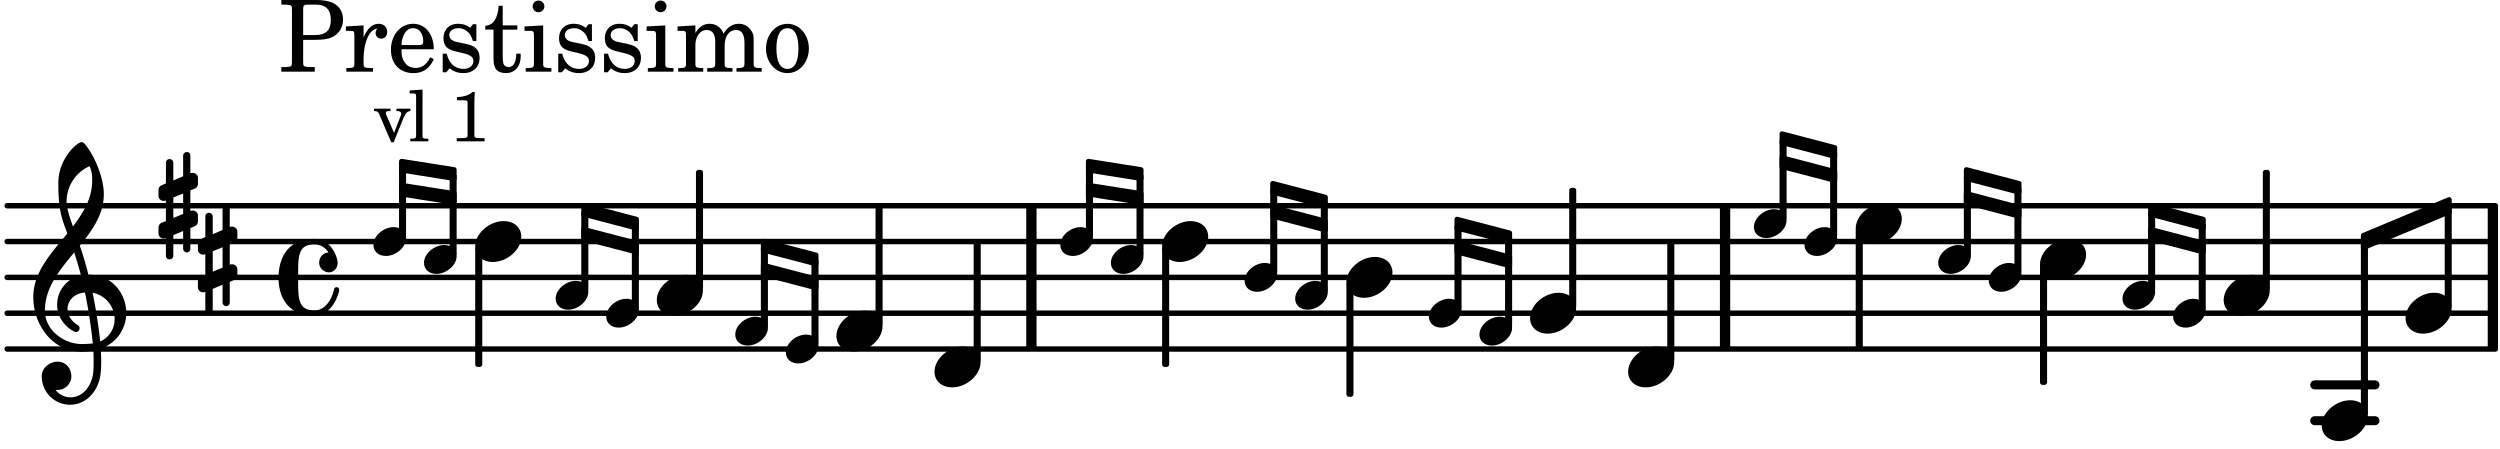 <svg xmlns="http://www.w3.org/2000/svg" xmlns:xlink="http://www.w3.org/1999/xlink" width="409.5" height="73.5" viewBox="0 0 195 35"><rect width="100%" height="100%" fill="#fff" rx="5"/><defs><path id="a" d="M1.578-1.125C.797-1.125 0-.453 0 .265c0 .516.406.86.969.86.781 0 1.578-.672 1.578-1.39 0-.516-.406-.86-.969-.86m0 0"/><path id="b" d="M2.219-1.594C1.109-1.594 0-.64 0 .375c0 .719.563 1.219 1.375 1.219 1.11 0 2.219-.953 2.219-1.969 0-.719-.563-1.219-1.375-1.219m0 0"/><path id="g" d="M7.266-.016C7.266-1.546 6.14-3 4.359-3h-.046a24 24 0 0 0-.672-2.266c1-1.218 1.875-2.468 1.875-4.03 0-1.298-.766-3.11-1.547-3.97a.33.33 0 0 0-.203-.078c-.282 0-1.797 1.219-1.797 3.203 0 1.985.218 2.657.703 3.922-1.25 1.532-2.656 3-2.656 4.969C.016.953 1.563 3 3.75 3c.469 0 .89-.078.953-.078.016.265.016.562.016.844 0 .234 0 .468-.016.703-.062 1.11-.766 2.093-1.781 2.093a1.48 1.48 0 0 1-1.172-.578h.172c.578 0 1.062-.484 1.062-1.062 0-.625-.453-1.14-1.062-1.14-.656 0-1.25.5-1.25 1.14 0 1.234 1 2.219 2.203 2.219 1.36 0 2.313-1.203 2.406-2.578.016-.266.032-.532.032-.782 0-.344-.016-.672-.047-1.015a2.92 2.92 0 0 0 2-2.782m-2.032 2.22a40 40 0 0 0-.593-3.798A2.11 2.11 0 0 1 6.359.47c0 .812-.5 1.469-1.125 1.734m-1.453.202c-1.297 0-2.86-1.015-2.86-2.61 0-1.78 1.142-3.155 2.282-4.53.203.593.375 1.187.531 1.797A2.3 2.3 0 0 0 1.875-.672c0 1.422 1.266 2.14 1.469 2.14.172 0 .281-.14.281-.296a.28.28 0 0 0-.078-.203c-.594-.344-.86-.828-.86-1.297 0-.625.485-1.219 1.36-1.281.328 1.578.531 3.156.61 3.968-.376.047-.876.047-.876.047m.625-13.875c.14.328.203.547.203 1.11 0 1.375-.671 2.5-1.5 3.593-.312-.875-.5-1.484-.5-1.937 0-1.188.704-2.281 1.797-2.766m0 0"/><path id="h" d="M.578-.406v1.61l-.328.124a.41.41 0 0 0-.25.375v.469a.4.4 0 0 0 .406.39c.078 0 .125-.015.172-.03v1.374a.28.28 0 0 0 .281.281c.157 0 .297-.125.297-.28v-1.61l.766-.328v1.375c0 .172.14.297.297.297s.265-.125.265-.297V1.75l.344-.156a.39.39 0 0 0 .25-.36V.766c0-.22-.203-.391-.406-.391-.078 0-.125.016-.188.031v-1.61l.344-.124a.43.43 0 0 0 .25-.375v-.469c0-.219-.203-.39-.406-.39-.078 0-.125.015-.188.03v-1.374c0-.156-.109-.281-.265-.281s-.297.125-.297.28v1.61l-.766.328v-1.375A.297.297 0 0 0 .86-3.64c-.156 0-.28.125-.28.297v1.594l-.329.156c-.156.047-.25.203-.25.36v.468a.4.4 0 0 0 .406.391c.078 0 .125-.016.172-.031m1.344-.547V.64l-.766.312V-.64Zm0 0"/><path id="i" d="M2.797-3C.203-3 0-.719 0 0c0 2.063 1.219 3 2.797 3C4.234 3 4.734 1.172 4.734.984c0-.125-.093-.218-.203-.218a.2.2 0 0 0-.203.172c-.187.843-.719 1.64-1.531 1.64-1.203 0-1.266-.86-1.266-2.172v-.812c0-1.313.063-2.172 1.266-2.172.469 0 .844.25 1.11.64-.454.016-.735.391-.735.782 0 .515.453.765.765.765.36 0 .672-.328.672-.718C4.61-1.641 4.063-3 2.797-3m0 0"/><path id="c" d="M1.61-.656.983-2.11C.97-2.156.97-2.188.97-2.22c0-.094.062-.14.297-.14h.062v-.188H.047v.188h.047c.203 0 .281.062.36.25L1.39.078h.187l.781-1.922c.157-.36.282-.484.5-.515h.032v-.188H1.797v.188h.078c.188 0 .297.078.297.203 0 .062-.016.14-.063.219Zm0 0"/><path id="d" d="m1.11-4.031-1 .062v.235h.265c.203 0 .234.03.234.265v3.047c-.015.094-.015.125-.046.14-.032.063-.141.079-.375.079H.156V0h1.407v-.203H1.53c-.36 0-.422-.031-.422-.234Zm0 0"/><path id="f" d="M1.766-3.844c-.188.219-.688.39-1.203.39v.25h.484c.328 0 .36.032.344.345v2.187c0 .281 0 .281-.032.344-.046.047-.156.078-.453.078h-.36V0H2.72v-.25h-.313C2.11-.25 2-.281 1.953-.328c-.031-.063-.031-.063-.031-.344v-2.265c0-.297.016-.563.031-.907Zm0 0"/><path id="j" d="M1.922-2.484h.875c.703 0 1.062-.063 1.375-.203.547-.266.86-.766.86-1.376 0-.593-.266-1.03-.782-1.296-.312-.157-.781-.235-1.328-.235H.219v.36h.14c.438.015.594.03.641.109.047.078.047.094.047.484v3.688c0 .39 0 .406-.047.484s-.203.11-.64.11H.218V0h2.61v-.36h-.204c-.453 0-.594-.03-.656-.109-.047-.078-.047-.094-.047-.484Zm0-.375v-1.985c0-.343.031-.39.469-.39h.5c.812 0 1.187.39 1.187 1.203 0 .797-.39 1.172-1.219 1.172Zm0 0"/><path id="k" d="M1.531-3.61.156-3.53v.344h.328c.297 0 .329.046.329.374v2.22c0 .124-.016.171-.047.202-.047.079-.203.11-.547.11H.188V0h2.078v-.281h-.141c-.516-.016-.594-.047-.594-.328v-.422C1.547-2.328 2-3.328 2.61-3.36c-.109.125-.14.203-.14.359 0 .234.187.422.437.422.281 0 .469-.219.469-.516 0-.39-.266-.64-.672-.64-.5 0-.906.39-1.172 1.078Zm0 0"/><path id="l" d="M3.61-1.75c0-1.156-.657-1.984-1.61-1.984-.984 0-1.734.859-1.734 2.03C.266-.608.969.11 2.016.11c.75 0 1.265-.359 1.593-1.093l-.28-.141c-.313.594-.642.828-1.157.828q-.586 0-.89-.516c-.141-.234-.204-.5-.188-.937Zm-2.516-.328a1.7 1.7 0 0 1 .11-.625c.171-.469.421-.688.796-.688.469 0 .781.407.781 1.032 0 .218-.078.28-.328.28Zm0 0"/><path id="m" d="M3.016-3.703H2.75l-.219.281c-.281-.219-.562-.312-.953-.312-.672 0-1.125.453-1.125 1.125 0 .312.094.562.266.718.187.157.36.235.828.344l.406.094c.61.156.828.312.828.61 0 .374-.312.624-.765.624C1.359-.219.89-.64.703-1.406H.391V.047h.28l.266-.313C1.25 0 1.61.11 2 .11c.766 0 1.266-.468 1.266-1.187 0-.344-.11-.61-.328-.781-.188-.157-.344-.22-.813-.328l-.39-.079c-.423-.093-.423-.093-.563-.171a.46.46 0 0 1-.266-.422c0-.313.282-.532.719-.532.297 0 .531.11.75.313.172.172.25.328.375.687h.266Zm0 0"/><path id="n" d="M1.5-3.61v-1.53h-.312C1.109-4.14.766-3.626.14-3.579v.297h.64v1.984c0 .531.016.734.094.906.11.329.422.5.875.5.703 0 1.156-.515 1.156-1.343 0-.047 0-.094-.015-.172h-.328c-.016.687-.22 1.047-.61 1.047-.172 0-.328-.094-.375-.22C1.531-.687 1.5-.89 1.5-1.155v-2.125h1.14v-.328Zm0 0"/><path id="o" d="M1.594-3.61.14-3.53v.344h.39c.297 0 .344.046.344.374v2.22C.859-.47.859-.423.828-.392c-.062.079-.203.11-.547.11H.234V0h2v-.281h-.046c-.516-.016-.594-.047-.594-.328Zm-.36-1.937a.453.453 0 0 0-.015.906.457.457 0 0 0 .468-.453.453.453 0 0 0-.453-.453m0 0"/><path id="p" d="M1.563-3.61.172-3.53v.344H.5c.297 0 .328.046.328.374v2.22c0 .124-.015.171-.047.202-.047.079-.203.11-.531.11H.219V0h1.953v-.281H2.14c-.516-.016-.578-.047-.578-.344v-1.422c0-.703.375-1.203.875-1.203.453 0 .671.313.671.938v1.734c-.015.094-.015.156-.062.187-.047.079-.188.11-.531.11h-.032V0h1.97v-.281h-.032c-.516-.016-.578-.047-.578-.328v-1.375c0-.782.344-1.266.89-1.266.438 0 .657.328.657 1.031v1.625c-.016.11-.016.172-.063.203-.047.079-.203.11-.531.11h-.031V0h1.968v-.281h-.03c-.516-.016-.595-.047-.595-.344v-1.75c0-.484-.046-.64-.25-.906a1.08 1.08 0 0 0-.906-.453c-.5 0-.875.25-1.203.78-.14-.468-.562-.78-1.078-.78-.469 0-.813.234-1.11.718Zm0 0"/><path id="q" d="M1.953-3.734C1-3.734.266-2.891.266-1.797.266-.734 1 .11 1.938.11s1.671-.843 1.671-1.921c0-1.063-.734-1.922-1.656-1.922m0 .343c.547 0 .844.563.844 1.579 0 1.03-.297 1.593-.86 1.593s-.859-.562-.859-1.578c0-1.062.297-1.594.875-1.594m0 0"/></defs><path fill="none" stroke="#000" stroke-linecap="round" stroke-miterlimit="10" stroke-width=".423" d="M.559 27.223h194.078M.559 24.43h194.078M.559 21.637h194.078M.559 18.84h194.078M.559 16.047h194.078"/><path fill="none" stroke="#000" stroke-linecap="round" stroke-miterlimit="10" stroke-width=".703" d="M180.547 30.02h4.7M180.547 32.813h4.7"/><path fill="none" stroke="#000" stroke-miterlimit="10" stroke-width=".804" d="M80.45 27.223V16.047M194.445 27.223V16.047M134.555 27.223V16.047"/><path fill="none" stroke="#000" stroke-linejoin="round" stroke-miterlimit="10" stroke-width=".399" d="M142.95 18.371h.148v-6.383h-.149Zm0 0"/><path d="M142.95 18.371h.148v-6.383h-.149Zm0 0"/><use xlink:href="#a" x="140.751" y="18.84"/><use xlink:href="#a" x="151.181" y="20.237"/><path fill="none" stroke="#000" stroke-linejoin="round" stroke-miterlimit="10" stroke-width=".399" d="M105.219 30.75h.152v-8.535h-.152Zm0 0"/><path d="M105.219 30.75h.152v-8.535h-.152Zm0 0"/><path fill="none" stroke="#000" stroke-linejoin="round" stroke-miterlimit="10" stroke-width=".399" d="M157.324 21.164h.149v-6.383h-.149Zm0 0"/><path d="M157.324 21.164h.149v-6.383h-.149Zm0 0"/><use xlink:href="#a" x="155.126" y="21.635"/><path fill="none" stroke="#000" stroke-linejoin="round" stroke-miterlimit="10" stroke-width=".399" d="M153.379 19.77h.152v-5.93h-.152Zm0 0"/><path d="M153.379 19.77h.148v-5.93h-.148Zm0 0"/><path fill="none" stroke="#000" stroke-linejoin="round" stroke-miterlimit="10" stroke-width=".399" d="M144.945 27.023h.153v-9h-.153Zm0 0"/><path d="M144.945 27.023h.153v-9h-.153Zm0 0"/><use xlink:href="#b" x="144.747" y="17.443"/><path fill="none" stroke="#000" stroke-linejoin="round" stroke-miterlimit="10" stroke-width=".399" d="M184.348 18.367v.945l6.687-2.796v-.942Zm0 0"/><path d="M184.348 18.367v.945l6.687-2.796v-.942Zm0 0"/><use xlink:href="#a" x="111.453" y="24.429"/><path fill="none" stroke="#000" stroke-linejoin="round" stroke-miterlimit="10" stroke-width=".399" d="M113.648 23.96h.153v-6.253h-.153Zm0 0"/><path d="M113.648 23.96h.153v-6.253h-.153Zm0 0"/><use xlink:href="#a" x="115.398" y="25.827"/><path fill="none" stroke="#000" stroke-linejoin="round" stroke-miterlimit="10" stroke-width=".399" d="M117.594 25.355h.152v-6.707h-.152Zm0 0"/><path d="M117.594 25.355h.152v-6.707h-.152Zm0 0"/><use xlink:href="#b" x="119.343" y="24.429"/><path fill="none" stroke="#000" stroke-linejoin="round" stroke-miterlimit="10" stroke-width=".399" d="M122.598 23.848h.148v-9h-.148Zm0 0"/><path d="M122.598 23.848h.148v-9h-.148Zm0 0"/><use xlink:href="#b" x="126.993" y="28.621"/><path fill="none" stroke="#000" stroke-linejoin="round" stroke-miterlimit="10" stroke-width=".399" d="M130.246 28.04h.152v-9h-.152Zm0 0"/><path d="M130.246 28.04h.149v-9h-.149Zm0 0"/><use xlink:href="#a" x="136.806" y="17.443"/><path fill="none" stroke="#000" stroke-linejoin="round" stroke-miterlimit="10" stroke-width=".399" d="M139.004 16.973h.152v-5.926h-.152Zm0 0"/><path d="M139.004 16.973h.148v-5.926h-.148Zm0 0"/><path fill="none" stroke="#000" stroke-linejoin="round" stroke-miterlimit="10" stroke-width=".399" d="M31.324 12.59v.672l4.094.652v-.676Zm0 0"/><path d="M31.324 12.59v.672l4.094.652v-.676Zm0 0"/><path fill="none" stroke="#000" stroke-linejoin="round" stroke-miterlimit="10" stroke-width=".399" d="M31.324 14.457v.676l4.094.648v-.676Zm0 0"/><path d="M31.324 14.457v.676l4.094.648v-.676Zm0 0"/><path fill="none" stroke="#000" stroke-linejoin="round" stroke-miterlimit="10" stroke-width=".399" d="M190.887 23.848h.148v-7.496h-.148Zm0 0"/><path d="M190.887 23.848h.148v-7.496h-.148Zm0 0"/><path fill="none" stroke="#000" stroke-linejoin="round" stroke-miterlimit="10" stroke-width=".399" d="M45.54 16.031v.676l4.097 1.074v-.676Zm0 0"/><path d="M45.54 16.031v.676l4.097 1.074v-.676Zm0 0"/><path fill="none" stroke="#000" stroke-linejoin="round" stroke-miterlimit="10" stroke-width=".399" d="M45.54 17.902v.676l4.097 1.07v-.675Zm0 0"/><path d="M45.54 17.902v.676l4.097 1.07v-.675Zm0 0"/><path fill="none" stroke="#000" stroke-linejoin="round" stroke-miterlimit="10" stroke-width=".399" d="M59.547 18.828v.676l4.098 1.07v-.676Zm0 0"/><path d="M59.547 18.828v.676l4.098 1.07v-.676Zm0 0"/><path fill="none" stroke="#000" stroke-linejoin="round" stroke-miterlimit="10" stroke-width=".399" d="M59.547 20.695v.676l4.098 1.07v-.671Zm0 0"/><path d="M59.547 20.695v.676l4.098 1.07v-.671Zm0 0"/><path fill="none" stroke="#000" stroke-linejoin="round" stroke-miterlimit="10" stroke-width=".399" d="M84.902 12.59v.672l4.094.652v-.676Zm0 0"/><path d="M84.902 12.59v.672l4.094.652v-.676Zm0 0"/><path fill="none" stroke="#000" stroke-linejoin="round" stroke-miterlimit="10" stroke-width=".399" d="M84.902 14.457v.676l4.094.648v-.676Zm0 0"/><path d="M84.902 14.457v.676l4.094.648v-.676Zm0 0"/><path fill="none" stroke="#000" stroke-linejoin="round" stroke-miterlimit="10" stroke-width=".399" d="M99.277 14.313v.671l4.094 1.075v-.676Zm0 0"/><path d="M99.277 14.313v.671l4.094 1.075v-.676Zm0 0"/><path fill="none" stroke="#000" stroke-linejoin="round" stroke-miterlimit="10" stroke-width=".399" d="M99.277 16.18v.675l4.094 1.07v-.675Zm0 0"/><path d="M99.277 16.18v.675l4.094 1.07v-.675Zm0 0"/><path fill="none" stroke="#000" stroke-linejoin="round" stroke-miterlimit="10" stroke-width=".399" d="M113.648 17.105v.676l4.098 1.07v-.675Zm0 0"/><path d="M113.648 17.105v.676l4.098 1.07v-.675Zm0 0"/><path fill="none" stroke="#000" stroke-linejoin="round" stroke-miterlimit="10" stroke-width=".399" d="M113.648 18.973v.675l4.098 1.07v-.671Zm0 0"/><path d="M113.648 18.973v.675l4.098 1.07v-.671Zm0 0"/><path fill="none" stroke="#000" stroke-linejoin="round" stroke-miterlimit="10" stroke-width=".399" d="M139.004 10.445v.672l4.098 1.074v-.675Zm0 0"/><path d="M139.004 10.445v.672l4.098 1.074v-.675Zm0 0"/><path fill="none" stroke="#000" stroke-linejoin="round" stroke-miterlimit="10" stroke-width=".399" d="M139.004 12.313v.675l4.098 1.07v-.671Zm0 0"/><path d="M139.004 12.313v.675l4.098 1.07v-.671Zm0 0"/><path fill="none" stroke="#000" stroke-linejoin="round" stroke-miterlimit="10" stroke-width=".399" d="M153.379 13.238v.676l4.098 1.07v-.671Zm0 0"/><path d="M153.379 13.238v.676l4.098 1.07v-.671Zm0 0"/><path fill="none" stroke="#000" stroke-linejoin="round" stroke-miterlimit="10" stroke-width=".399" d="M153.379 15.105v.676l4.098 1.074v-.675Zm0 0"/><path d="M153.379 15.105v.676l4.098 1.074v-.675Zm0 0"/><path fill="none" stroke="#000" stroke-linejoin="round" stroke-miterlimit="10" stroke-width=".399" d="M167.754 16.031v.676l4.094 1.074v-.676Zm0 0"/><path d="M167.754 16.031v.676l4.094 1.074v-.676Zm0 0"/><path fill="none" stroke="#000" stroke-linejoin="round" stroke-miterlimit="10" stroke-width=".399" d="M167.754 17.902v.676l4.094 1.07v-.675Zm0 0"/><path d="M167.754 17.902v.676l4.094 1.07v-.675Zm0 0"/><use xlink:href="#b" x="159.121" y="20.238"/><path fill="none" stroke="#000" stroke-linejoin="round" stroke-miterlimit="10" stroke-width=".399" d="M159.32 29.82h.153v-9h-.153Zm0 0"/><path d="M159.32 29.82h.153v-9h-.153Zm0 0"/><use xlink:href="#a" x="165.555" y="23.032"/><path fill="none" stroke="#000" stroke-linejoin="round" stroke-miterlimit="10" stroke-width=".399" d="M167.754 22.563h.148v-5.926h-.148Zm0 0"/><path d="M167.754 22.563h.148v-5.926h-.148Zm0 0"/><use xlink:href="#a" x="169.5" y="24.429"/><path fill="none" stroke="#000" stroke-linejoin="round" stroke-miterlimit="10" stroke-width=".399" d="M171.7 23.96h.148v-6.382h-.149Zm0 0"/><path d="M171.695 23.96h.153v-6.382h-.153Zm0 0"/><use xlink:href="#b" x="173.446" y="23.032"/><path fill="none" stroke="#000" stroke-linejoin="round" stroke-miterlimit="10" stroke-width=".399" d="M176.7 22.45h.148v-9h-.149Zm0 0"/><path d="M176.7 22.45h.148v-9h-.149Zm0 0"/><use xlink:href="#b" x="181.095" y="32.813"/><path fill="none" stroke="#000" stroke-linejoin="round" stroke-miterlimit="10" stroke-width=".399" d="M184.348 32.23h.152v-13.3h-.152Zm0 0"/><path d="M184.348 32.23h.152v-13.3h-.152Zm0 0"/><use xlink:href="#b" x="187.633" y="24.429"/><use xlink:href="#a" x="47.286" y="24.429"/><path fill="none" stroke="#000" stroke-linejoin="round" stroke-miterlimit="10" stroke-width=".399" d="M54.484 22.45h.153v-9h-.153Zm0 0"/><path d="M54.484 22.45h.153v-9h-.153Zm0 0"/><use xlink:href="#b" x="51.231" y="23.032"/><path fill="none" stroke="#000" stroke-linejoin="round" stroke-miterlimit="10" stroke-width=".399" d="M49.484 23.96h.149v-6.382h-.149Zm0 0"/><path d="M49.484 23.96h.149v-6.382h-.149Zm0 0"/><path fill="none" stroke="#000" stroke-linejoin="round" stroke-miterlimit="10" stroke-width=".399" d="M45.54 22.563h.151v-5.926h-.152Zm0 0"/><path d="M45.54 22.563h.148v-5.926h-.149Zm0 0"/><use xlink:href="#a" x="43.341" y="23.032"/><use xlink:href="#a" x="57.351" y="25.827"/><path fill="none" stroke="#000" stroke-linejoin="round" stroke-miterlimit="10" stroke-width=".399" d="M59.547 25.355h.152V19.43h-.152Zm0 0"/><path d="M59.547 25.355h.152V19.43h-.152Zm0 0"/><use xlink:href="#a" x="61.296" y="27.224"/><use xlink:href="#b" x="105.019" y="21.635"/><use xlink:href="#b" x="65.241" y="25.827"/><path fill="none" stroke="#000" stroke-linejoin="round" stroke-miterlimit="10" stroke-width=".399" d="M68.492 25.246h.153v-9h-.153Zm0 0"/><path d="M68.492 25.246h.153v-9h-.153Zm0 0"/><use xlink:href="#a" x="29.126" y="18.84"/><use xlink:href="#c" x="29.126" y="11.022"/><use xlink:href="#d" x="31.847" y="11.022"/><use xlink:href="#e" x="33.548" y="11.022"/><use xlink:href="#f" x="35.079" y="11.022"/><use xlink:href="#g" x="2.582" y="24.429"/><use xlink:href="#h" x="12.363" y="16.046"/><use xlink:href="#h" x="15.437" y="20.237"/><use xlink:href="#i" x="21.725" y="21.635"/><use xlink:href="#j" x="21.725" y="5.592"/><use xlink:href="#k" x="26.827" y="5.592"/><use xlink:href="#l" x="30.228" y="5.592"/><use xlink:href="#m" x="34.14" y="5.592"/><use xlink:href="#n" x="37.712" y="5.592"/><use xlink:href="#o" x="40.773" y="5.592"/><use xlink:href="#m" x="43.154" y="5.592"/><use xlink:href="#m" x="46.726" y="5.592"/><use xlink:href="#o" x="50.298" y="5.592"/><use xlink:href="#p" x="52.679" y="5.592"/><use xlink:href="#q" x="59.482" y="5.592"/><path fill="none" stroke="#000" stroke-linejoin="round" stroke-miterlimit="10" stroke-width=".399" d="M31.324 18.371h.149v-5.207h-.149Zm0 0"/><path d="M31.324 18.371h.149v-5.207h-.149Zm0 0"/><path fill="none" stroke="#000" stroke-linejoin="round" stroke-miterlimit="10" stroke-width=".399" d="M63.492 26.754h.153V20.37h-.153Zm0 0"/><path d="M63.492 26.754h.153V20.37h-.153Zm0 0"/><use xlink:href="#a" x="33.071" y="20.238"/><path fill="none" stroke="#000" stroke-linejoin="round" stroke-miterlimit="10" stroke-width=".399" d="M35.27 19.77h.148v-6.036h-.148Zm0 0"/><path d="M35.27 19.77h.148v-6.036h-.148Zm0 0"/><use xlink:href="#b" x="37.067" y="18.84"/><path fill="none" stroke="#000" stroke-linejoin="round" stroke-miterlimit="10" stroke-width=".399" d="M37.266 28.422h.152v-9h-.152Zm0 0"/><path d="M37.266 28.422h.152v-9h-.152Zm0 0"/><path fill="none" stroke="#000" stroke-linejoin="round" stroke-miterlimit="10" stroke-width=".399" d="M99.277 21.164h.149v-6.25h-.149Zm0 0"/><path d="M99.277 21.164h.149v-6.25h-.149Zm0 0"/><use xlink:href="#a" x="97.079" y="21.635"/><use xlink:href="#a" x="86.649" y="20.238"/><path fill="none" stroke="#000" stroke-linejoin="round" stroke-miterlimit="10" stroke-width=".399" d="M88.848 19.77h.148v-6.036h-.148Zm0 0"/><path d="M88.848 19.77h.148v-6.036h-.148Zm0 0"/><path fill="none" stroke="#000" stroke-linejoin="round" stroke-miterlimit="10" stroke-width=".399" d="M90.844 28.422h.152v-9h-.152Zm0 0"/><path d="M90.844 28.422h.152v-9h-.152Zm0 0"/><use xlink:href="#b" x="90.645" y="18.84"/><use xlink:href="#b" x="72.891" y="28.621"/><path fill="none" stroke="#000" stroke-linejoin="round" stroke-miterlimit="10" stroke-width=".399" d="M76.145 28.04h.152v-9h-.152Zm0 0"/><path d="M76.145 28.04h.148v-9h-.148Zm0 0"/><path fill="none" stroke="#000" stroke-linejoin="round" stroke-miterlimit="10" stroke-width=".399" d="M84.902 18.371h.153v-5.207h-.153Zm0 0"/><path d="M84.902 18.371h.149v-5.207h-.149Zm0 0"/><use xlink:href="#a" x="82.704" y="18.84"/><use xlink:href="#a" x="101.023" y="23.032"/><path fill="none" stroke="#000" stroke-linejoin="round" stroke-miterlimit="10" stroke-width=".399" d="M103.223 22.563h.148v-6.708h-.148Zm0 0"/><path d="M103.219 22.563h.152v-6.708h-.152Zm0 0"/></svg>
